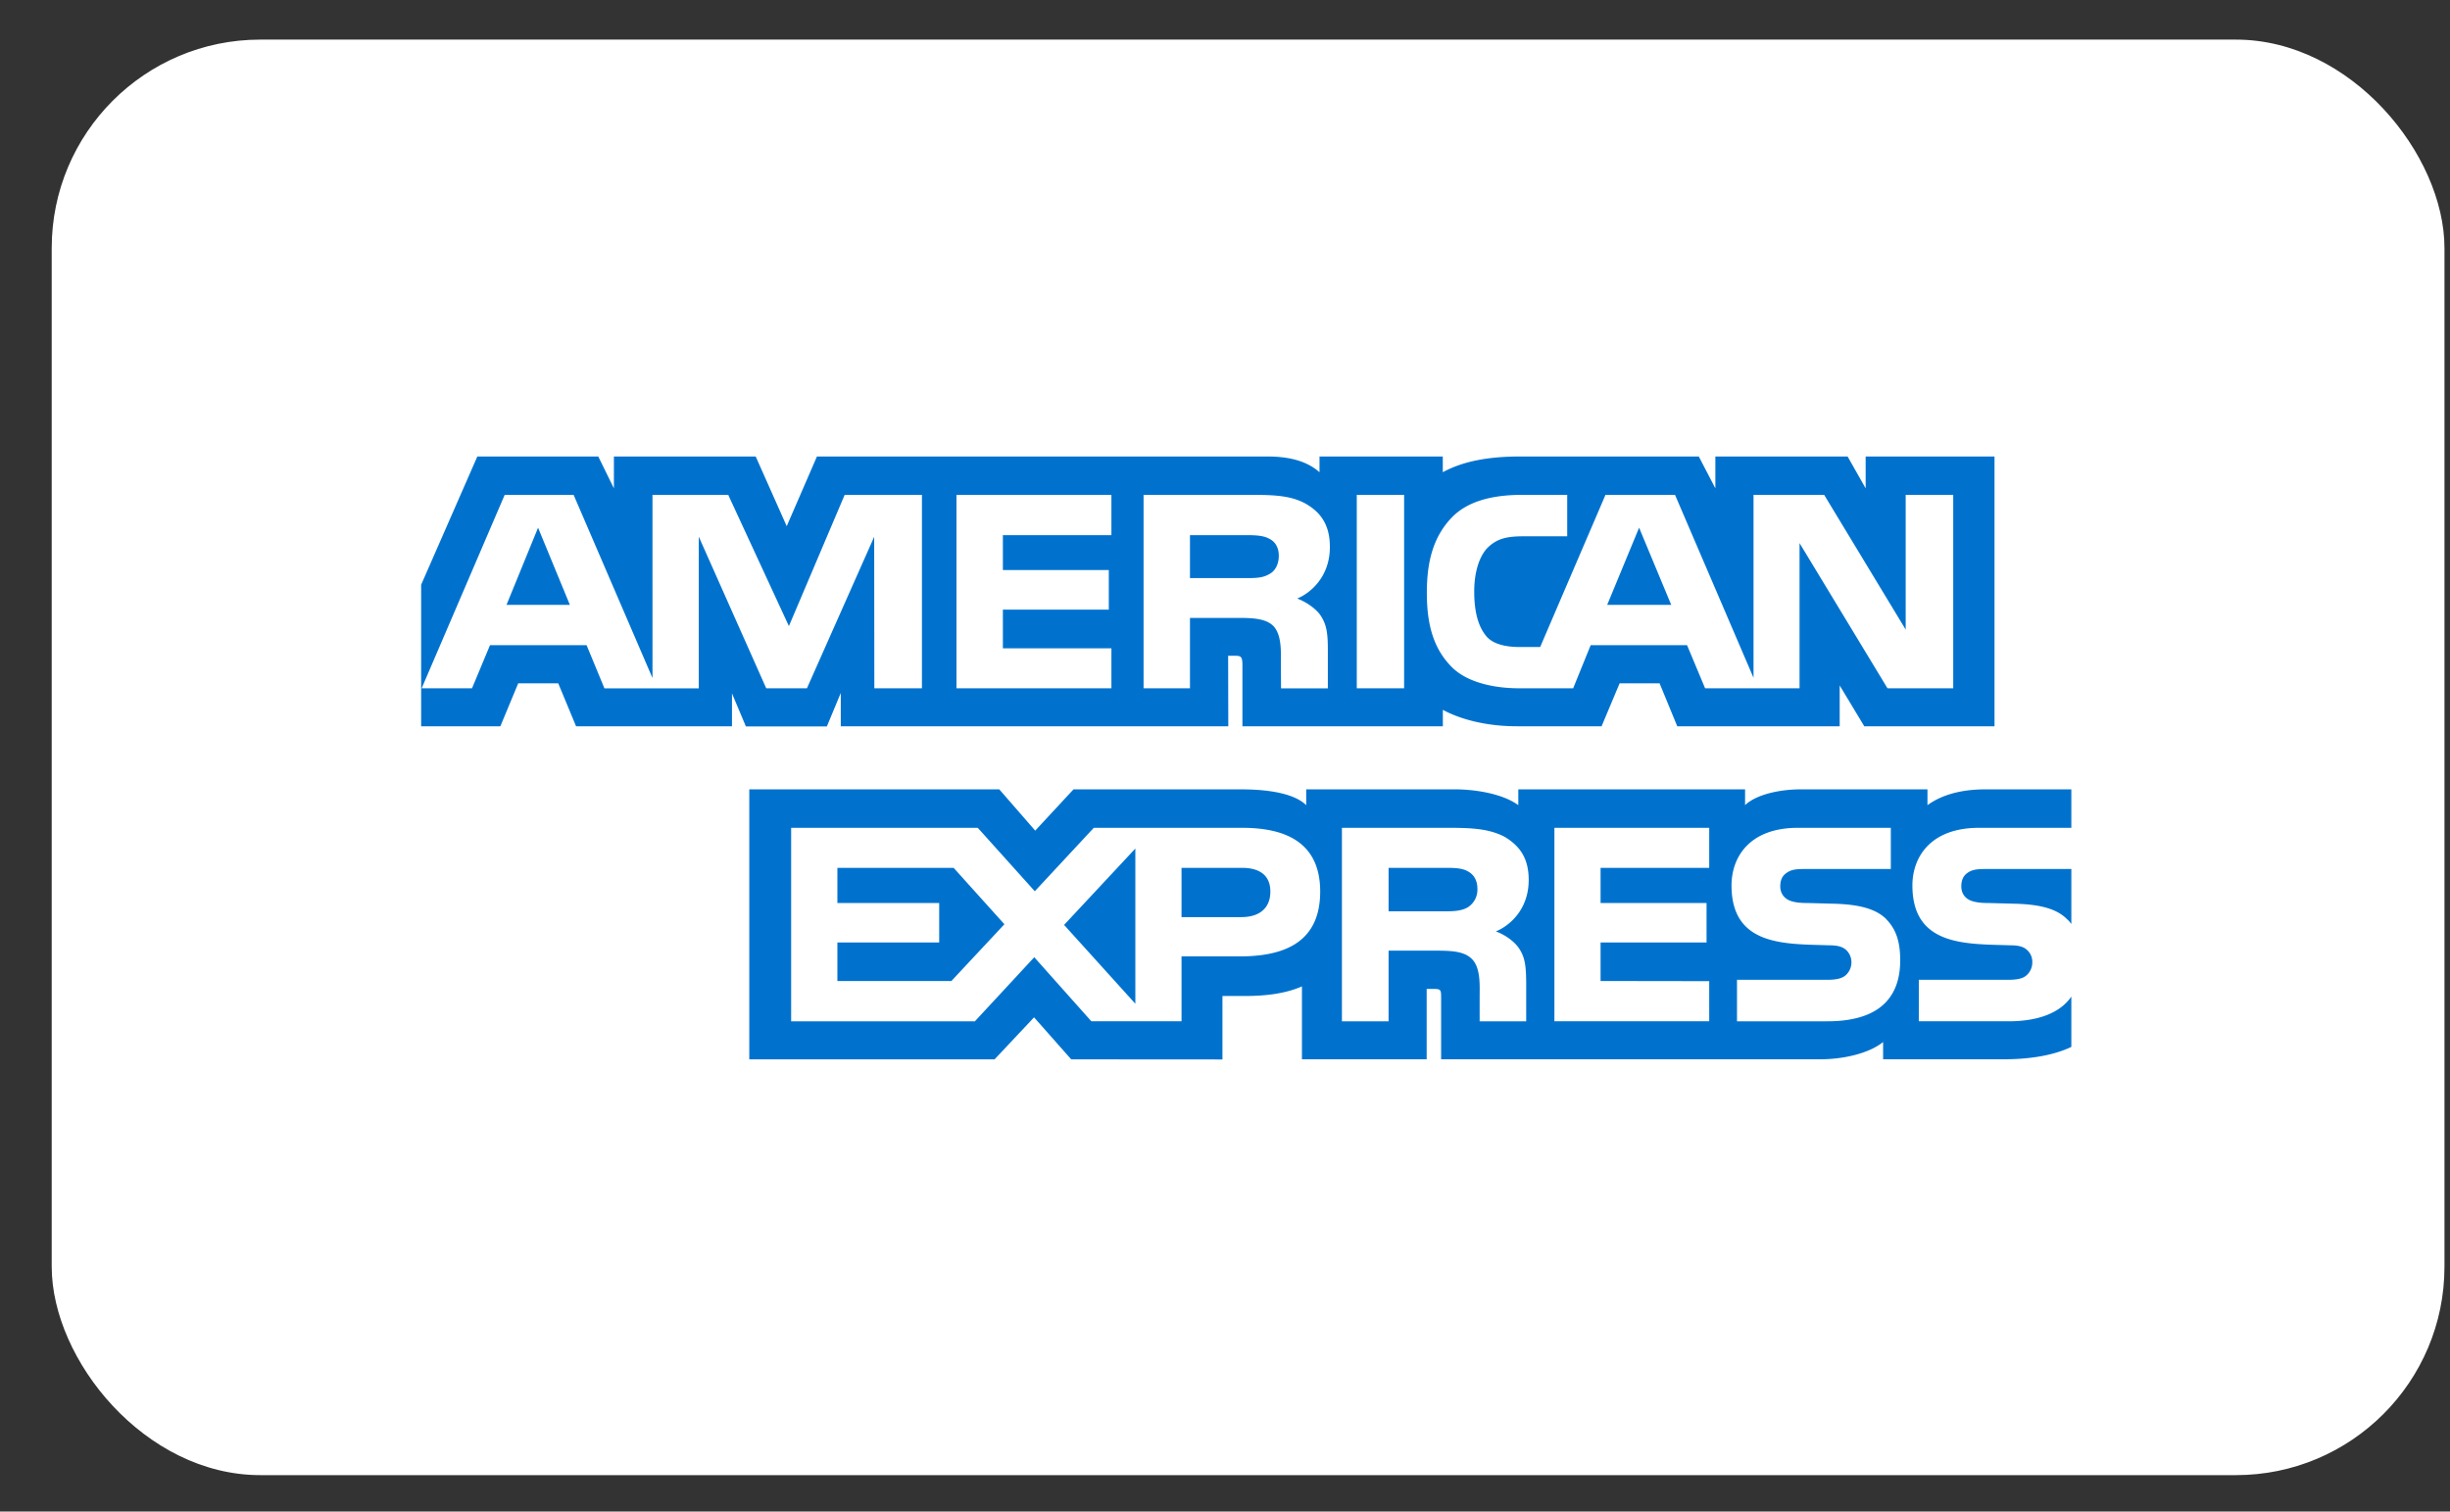 <svg xmlns="http://www.w3.org/2000/svg" width="47" height="29" viewBox="0 0 47 29">
    <rect x="0" y="0" width="47" height="29" fill="#333333" stroke="none"/>
    <g fill="none" fill-rule="evenodd" transform="translate(.992 .76)">
        <rect width="45.902" height="27.541" fill="#FFF" rx="4"/>
        <path fill="#0072CE" d="M38.744 15.912h-1.621c-.162 0-.27.006-.36.067-.094.06-.13.15-.13.267 0 .14.079.236.194.277.094.032.195.042.343.042l.482.013c.487.012.812.095 1.01.298.036.029.058.06.082.092v-1.056zm0 2.448c-.216.315-.637.474-1.207.474h-1.719v-.796h1.712c.17 0 .288-.022.36-.092a.326.326 0 0 0 .105-.242.304.304 0 0 0-.108-.245c-.065-.057-.159-.083-.314-.083-.835-.028-1.878.026-1.878-1.149 0-.538.343-1.105 1.277-1.105h1.772v-.738h-1.647c-.496 0-.857.118-1.113.303v-.303h-2.436c-.39 0-.847.096-1.063.303v-.303h-4.35v.303c-.346-.25-.93-.303-1.2-.303h-2.869v.303c-.273-.265-.882-.303-1.254-.303h-3.21l-.735.792-.689-.792h-4.796v5.18h4.706l.757-.806.713.806 2.901.002v-1.218h.286c.385.006.838-.01 1.239-.183v1.398h2.393v-1.35h.115c.148 0 .162.006.162.153v1.197h7.269c.461 0 .944-.117 1.21-.331v.331h2.307c.48 0 .948-.067 1.304-.238v-.965zm-3.55-1.484c.174.18.267.405.267.787 0 .799-.5 1.171-1.398 1.171H32.33v-.796h1.726c.169 0 .289-.022.364-.092a.329.329 0 0 0 .105-.242.318.318 0 0 0-.109-.245c-.068-.057-.162-.083-.317-.083-.832-.028-1.874.026-1.874-1.149 0-.538.34-1.105 1.272-1.105h1.784v.79H33.65c-.162 0-.267.006-.357.067-.097.06-.133.15-.133.267 0 .14.083.236.194.277.094.033.195.042.347.042l.479.013c.483.012.814.095 1.016.298zm-8.028-.229c-.12.07-.267.077-.44.077h-1.08v-.834h1.095c.158 0 .317.003.425.067.115.06.184.175.184.334a.4.4 0 0 1-.184.356zm.537.462c.198.073.36.204.436.312.126.181.144.35.147.678v.735h-.893v-.464c0-.223.022-.554-.144-.727-.13-.133-.328-.164-.653-.164h-.95v1.355h-.895v-3.712h2.055c.45 0 .778.02 1.07.175.281.17.458.401.458.825 0 .592-.397.895-.63.987zm1.124-1.987h2.97v.768h-2.084v.675h2.033v.757h-2.033v.739l2.084.003v.77h-2.97v-3.712zm-6.003 1.713h-1.15v-.945h1.16c.321 0 .544.13.544.455 0 .321-.212.49-.554.49zm-2.036 1.662l-1.367-1.512 1.367-1.465v2.977zm-3.529-.436h-2.187v-.739h1.953v-.757h-1.953v-.675h2.23l.974 1.082-1.017 1.089zm7.075-1.716c0 1.031-.772 1.244-1.55 1.244h-1.11v1.245h-1.73l-1.095-1.229-1.14 1.23h-3.524v-3.713h3.58l1.094 1.217 1.132-1.217h2.843c.706 0 1.5.195 1.5 1.223zM9.94 10.844l-.61-1.48-.605 1.48H9.94zm13.417-.59c-.122.075-.267.077-.44.077h-1.081v-.824h1.095c.155 0 .317.007.422.067.116.054.187.169.187.328 0 .162-.068.293-.183.353zm7.711.59l-.616-1.48-.612 1.48h1.228zm-14.374 1.601h-.913l-.003-2.906-1.29 2.906h-.781l-1.294-2.909v2.91h-1.81l-.342-.828H8.408l-.345.827h-.966L8.69 8.734h1.322l1.513 3.514V8.734h1.453l1.164 2.518 1.07-2.518h1.482v3.711zm3.635 0h-2.972V8.734h2.972v.773h-2.082v.669h2.032v.76h-2.032v.742h2.082v.767zm4.191-2.711c0 .591-.396.897-.627.989.195.074.361.204.44.312.126.185.148.35.148.681v.73h-.898l-.003-.469c0-.223.021-.544-.14-.723-.13-.13-.329-.159-.649-.159h-.955v1.35h-.89V8.734h2.047c.454 0 .79.012 1.077.178.282.166.45.408.45.822zm1.424 2.711h-.908V8.734h.908v3.711zm10.534 0h-1.261L33.53 9.66v2.785h-1.812l-.346-.827h-1.849l-.336.827h-1.041c-.433 0-.98-.095-1.29-.41-.313-.315-.476-.742-.476-1.417 0-.55.098-1.054.48-1.451.288-.296.738-.433 1.351-.433h.862v.795h-.844c-.324 0-.508.048-.684.22-.152.156-.256.452-.256.84 0 .398.08.685.245.872.137.147.385.192.62.192h.4l1.253-2.919h1.334l1.506 3.51v-3.51h1.355l1.564 2.585V8.734h.912v3.711zm-29.392.73h1.52l.343-.825h.768l.342.824h2.991v-.63l.267.633h1.553l.267-.642v.64h7.434l-.003-1.354h.144c.1.004.13.013.13.179v1.174h3.845v-.315c.31.166.792.315 1.427.315h1.618l.346-.824h.767l.339.824H34.3v-.783l.472.783h2.498V7.998h-2.472v.611l-.346-.611h-2.537v.611l-.318-.611h-3.426c-.574 0-1.078.08-1.485.302v-.302h-2.365V8.3c-.259-.229-.612-.302-1.005-.302H14.68l-.58 1.337-.595-1.337h-2.72v.611l-.3-.611h-2.32l-1.078 2.461v2.715z"/>
    </g>
</svg>
